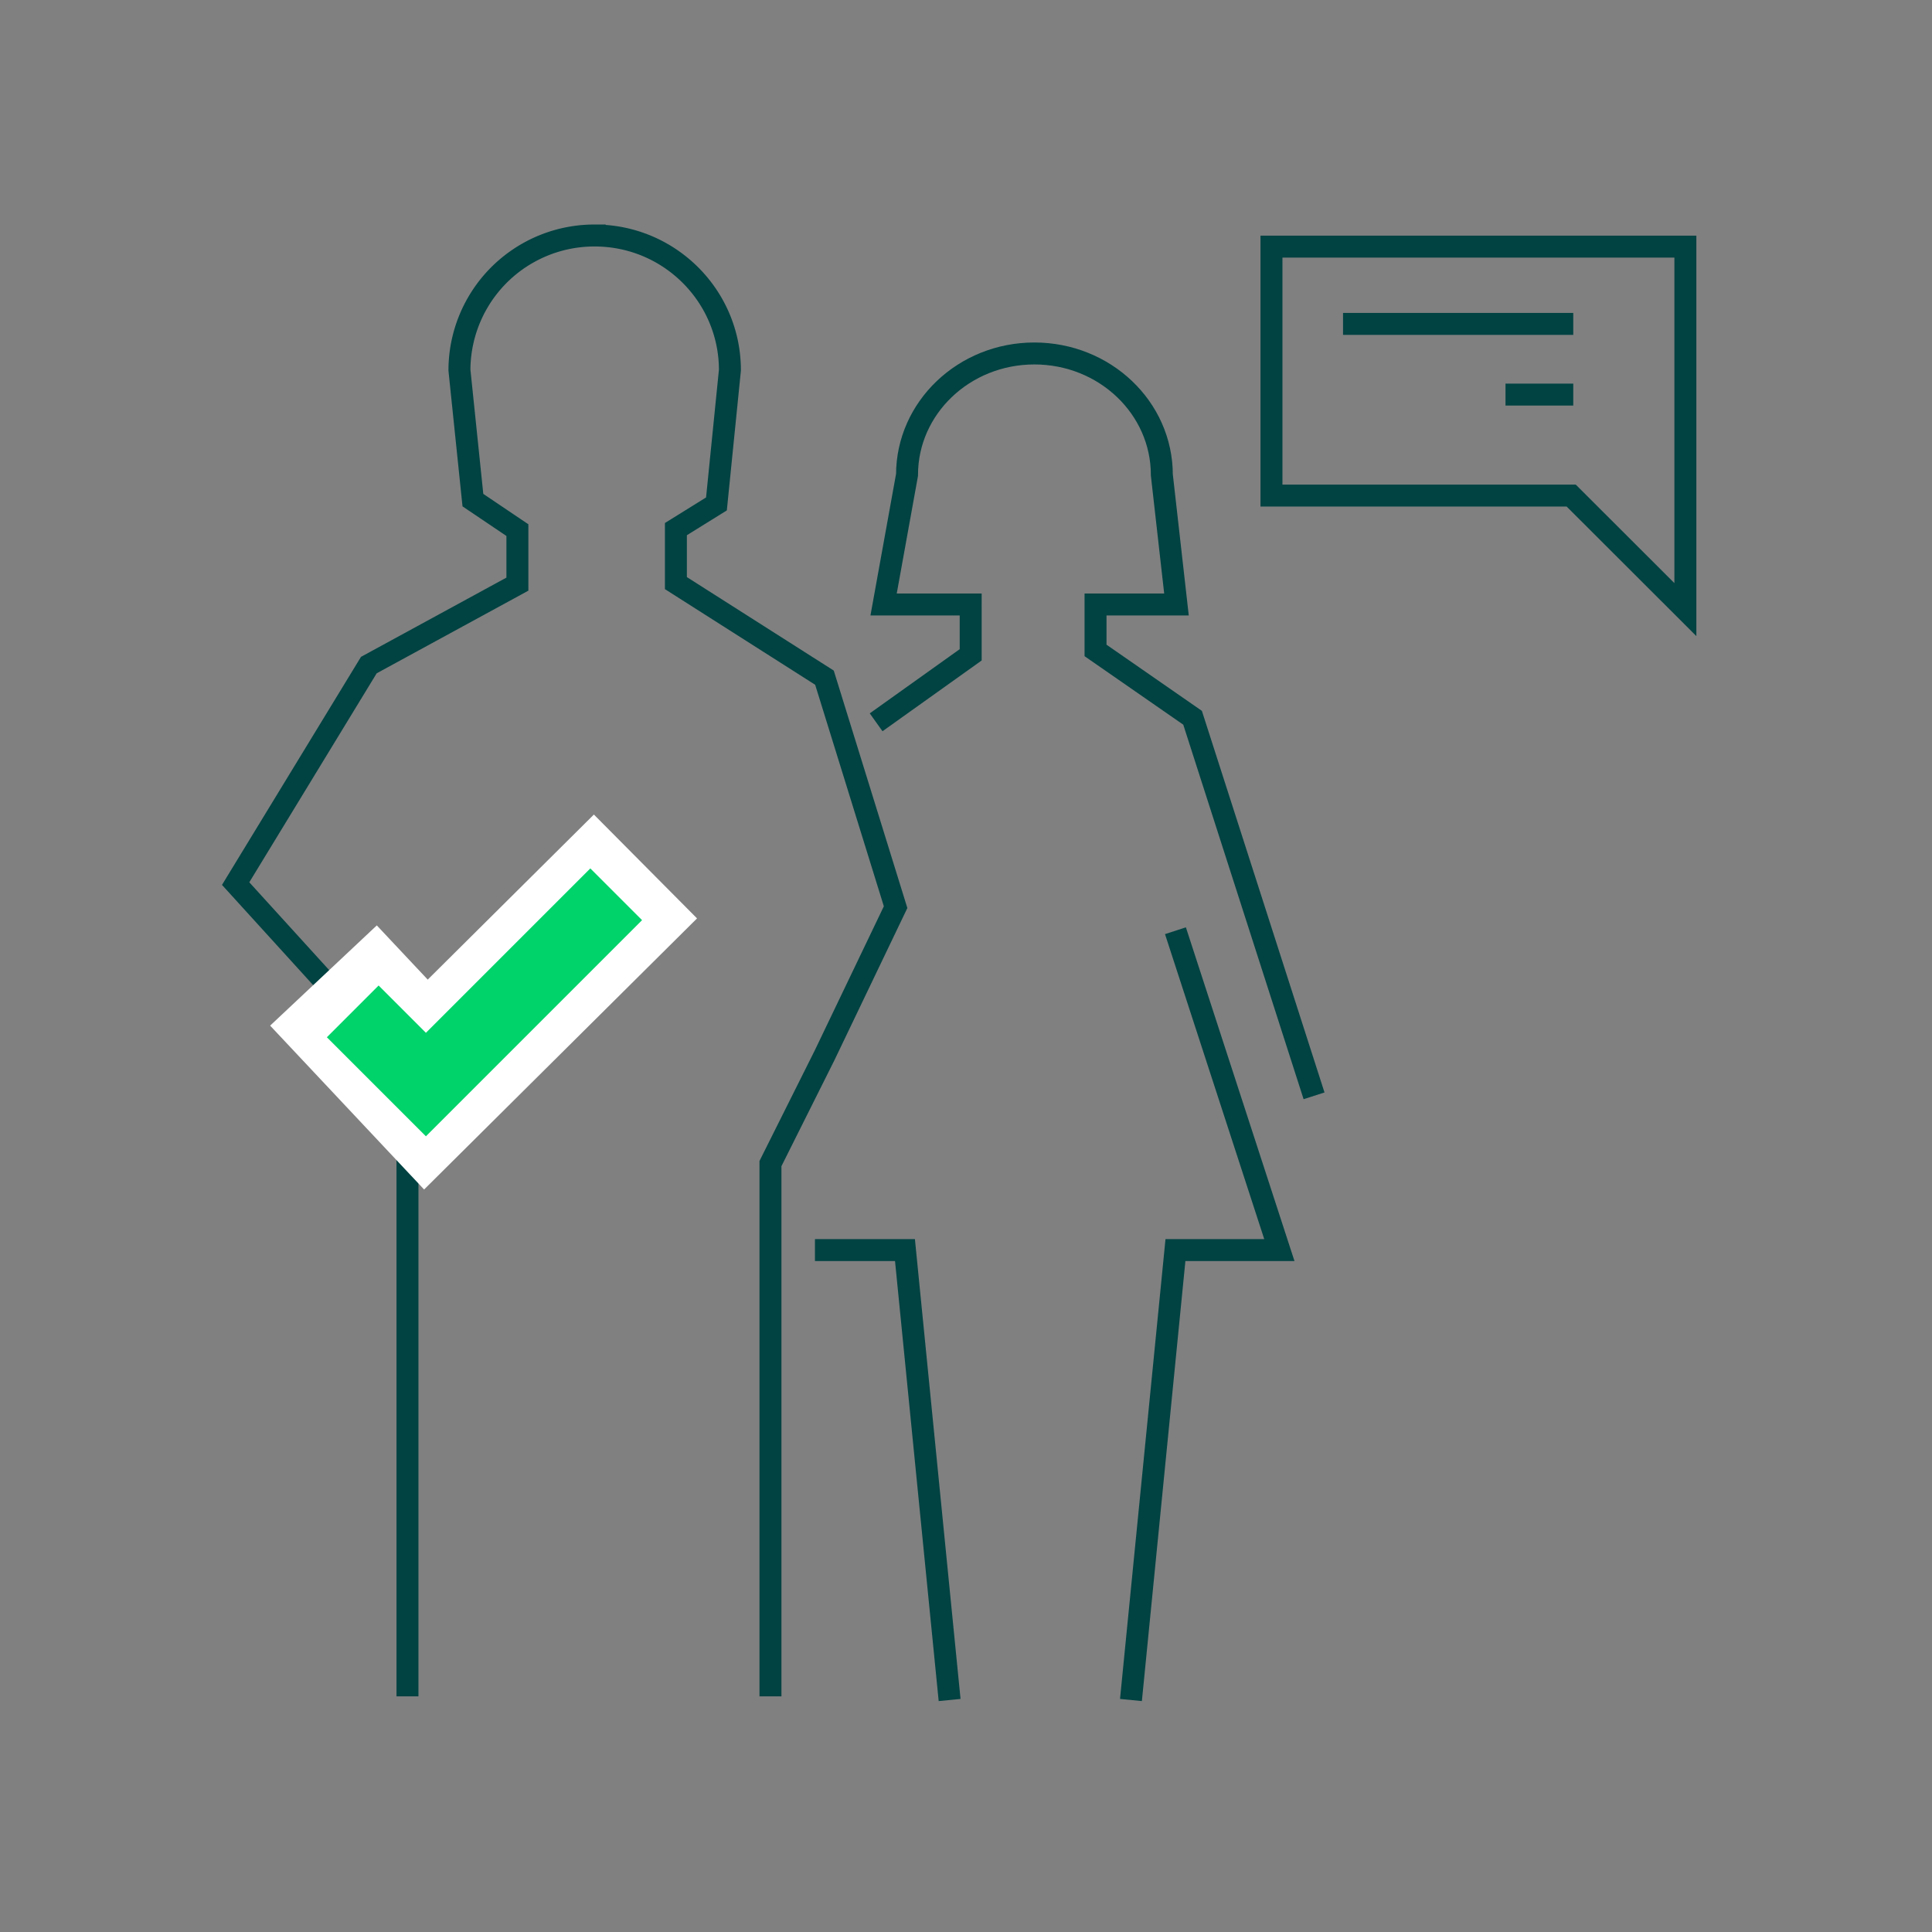 <svg xmlns="http://www.w3.org/2000/svg" width="132" height="132" viewBox="0 0 132 132">
  <rect x="0" y="0" width="132" height="132" fill="#808080" stroke="none"/>
  <g fill="none" fill-rule="evenodd">
    <g stroke="#014242" stroke-width="1.5">
      <path d="M59.86 49.35l6.46-4.61V41.3h-5.95l1.6-8.85c0-4.59 3.9-8.3 8.7-8.3 4.81 0 8.71 3.71 8.71 8.3l1 8.85h-5.53v3.14l6.63 4.6 8.3 25.83m-34.1 10.54h6.15l3.05 30.74"/>
      <path d="M80.31 63.59l7.1 21.82h-7.1l-3.04 30.74"/>
    </g>
    <path stroke="#014242" stroke-width="1.5" d="M52.64 115.9V79.5l3.69-7.38 4.86-10.14-4.86-15.68-10.15-6.46v-3.69l2.77-1.72.92-9.14c0-5.08-4.14-9.2-9.24-9.2a9.22 9.22 0 00-9.24 9.2l.92 8.88 3.04 2.05v3.69L25.2 45.44l-9.1 14.93 8.05 8.85m3.69 46.68V73.21"/>
    <path stroke="#FFF" stroke-width="10" d="M22.1 66.65l7 7.45 15-14.9"/>
    <path stroke="#00d36a" stroke-width="5" d="M24.1 69.1l5 5 13-13"/>
    <path stroke="#014242" stroke-width="1.5" d="M86.87 33.86V16.85h28.28v24.8l-7.8-7.79H86.88zm15.99-6.9h4.63m-15.73-4.83h15.73"/>
  </g>
</svg>
